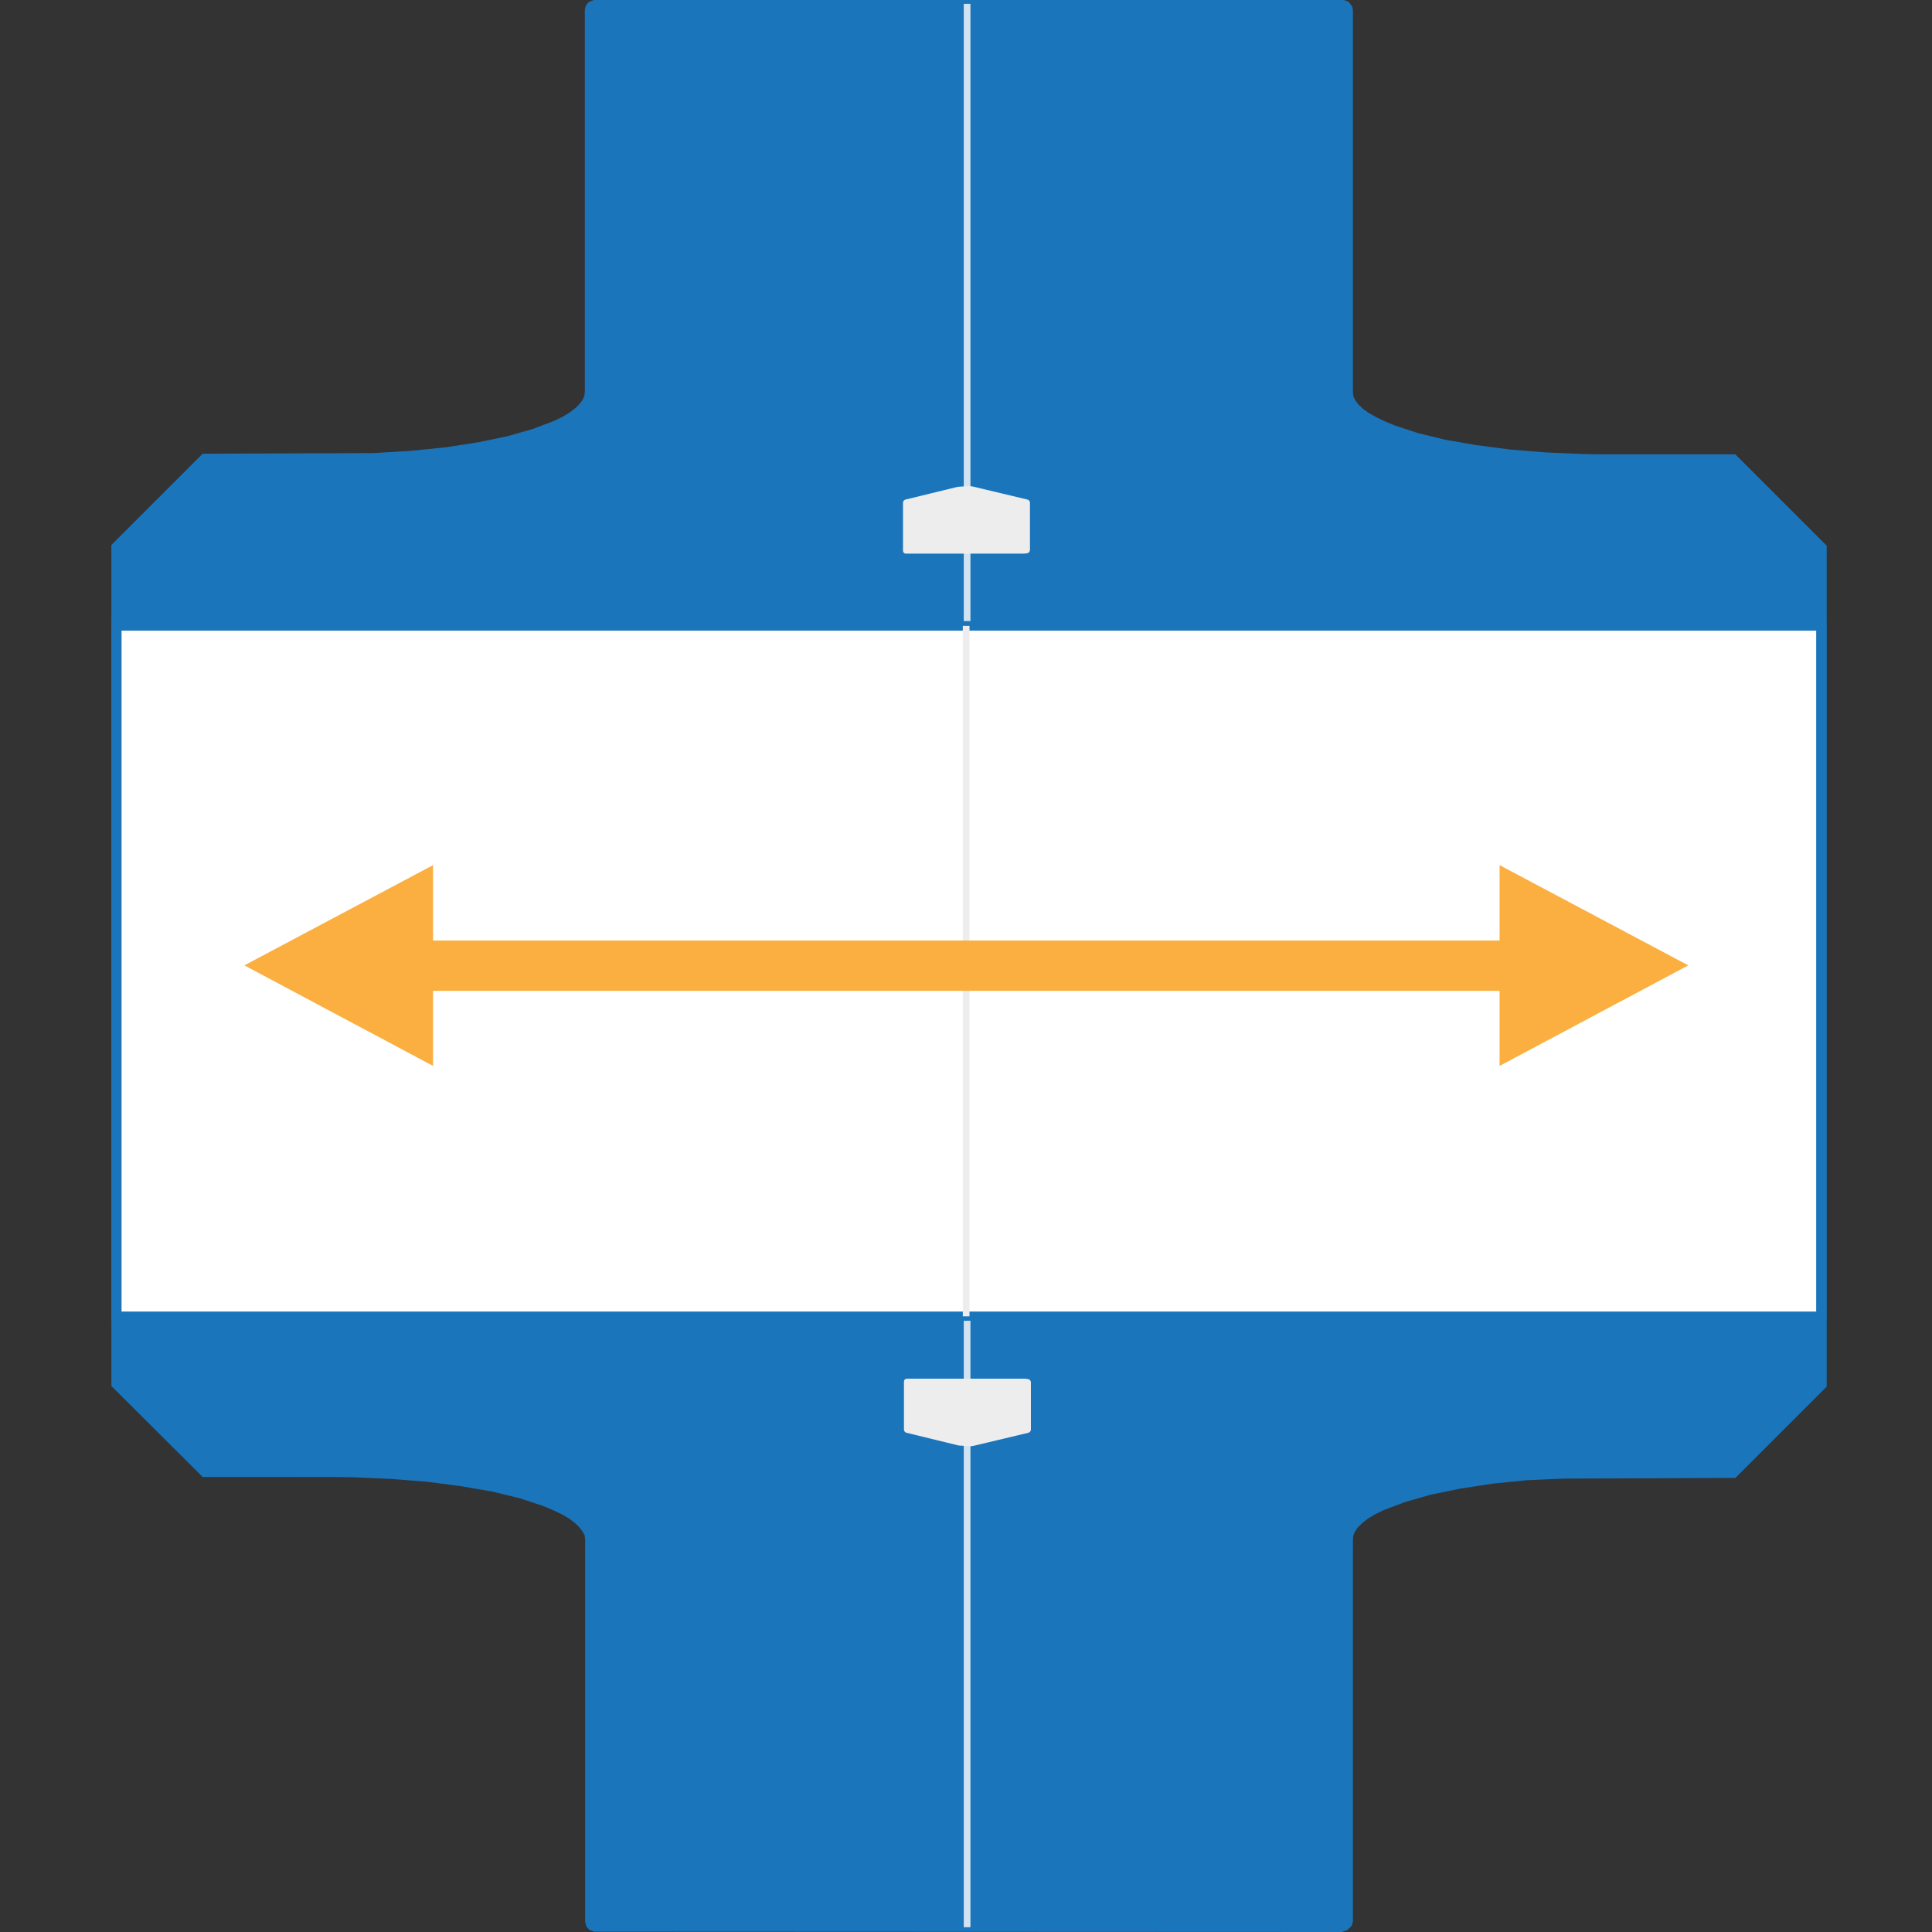 <?xml version="1.0" encoding="utf-8"?>
<!-- Generator: Adobe Illustrator 19.1.1, SVG Export Plug-In . SVG Version: 6.00 Build 0)  -->
<svg version="1.1" xmlns="http://www.w3.org/2000/svg" xmlns:xlink="http://www.w3.org/1999/xlink" x="0px" y="0px"
	 viewBox="-1 93.8 607.2 607.2" style="enable-background:new -1 93.8 607.2 607.2;" xml:space="preserve">
<rect x="-1" y="93.8" width="607.2" height="607.2" fill="#333333" stroke="none"/>
<style type="text/css">
	.st0{display:none;}
	.st1{display:inline;}
	.st2{fill:#F1F1F2;}
	.st3{fill:#1B75BB;}
	.st4{fill:#FFFFFF;}
	.st5{fill:#FAAF40;}
	.st6{fill:#EDEDEE;}
	.st7{opacity:0.8;fill:#FFFFFF;}
</style>
<g id="Layer_1" class="st0">
	<g class="st1">
		<g>
			<path class="st2" d="M582.5,264.8c-0.1-1.6-1.5-2.8-3-2.7c0,0-122.2,6.8-134.2,7.5c-12.1,0.7-13.4-6.4-13.4-6.4
				c-0.3-1.5-1-4-1.5-5.5l-43.2-126.2c-0.5-1.5-1-4-1.1-5.5l-0.9-14.1c-0.1-1.6-1.3-3.5-2.6-4.4l-15.2-9.8c-1.3-0.8-3.7-1.5-5.2-1.4
				l-74.9,4.2c-1.6,0.1-4.1,0.2-5.7,0.3l-74.9,4.2c-1.6,0.1-3.8,1-5,2l-13.7,11.4c-1.2,1-2.1,3.1-2,4.6l0.9,14.1
				c0.1,1.6-0.1,4.1-0.4,5.6l-26.2,130.1c-0.3,1.5-0.6,4.1-0.7,5.6c0,0-0.4,7.1-12.5,7.8c-12.1,0.7-134.2,7.5-134.2,7.5
				c-1.6,0.1-2.7,1.4-2.6,3L17.5,406c0.1,1.6,1.5,2.8,3,2.7l115.9-6.5c1.6-0.1,2.9,1.1,3,2.7l0.6,8.5c0.1,1.6,1.5,2.8,3,2.7
				l323.7-18c1.6-0.1,2.7-1.4,2.6-3l-0.6-8.5c-0.1-1.6,1.1-2.9,2.6-3l115.8-6.5c1.6-0.1,2.7-1.4,2.6-3L582.5,264.8z"/>
		</g>
		<g>
			<path class="st2" d="M15.8,522.1c0,1.6,1.3,2.8,2.8,2.8c0,0,122.4,0,134.5,0c12.1,0,13,7.1,13,7.1c0.2,1.5,0.7,4,1.1,5.5
				L202,665.9c0.4,1.5,0.7,4,0.7,5.6v14.1c0,1.6,1,3.6,2.3,4.5l14.5,10.6c1.3,0.9,3.6,1.7,5.1,1.7h75.1c1.6,0,4.1,0,5.7,0h75.1
				c1.6,0,3.9-0.8,5.1-1.7l14.5-10.6c1.3-0.9,2.3-3,2.3-4.5v-14.1c0-1.6,0.3-4.1,0.7-5.6l34.8-128.4c0.4-1.5,0.9-4,1.1-5.5
				c0,0,0.9-7.1,13-7.1c12.1,0,134.5,0,134.5,0c1.6,0,2.8-1.3,2.8-2.8V412.6c0-1.6-1.3-2.8-2.8-2.8H470.3c-1.6,0-2.8-1.3-2.8-2.8
				v-8.5c0-1.6-1.3-2.8-2.8-2.8H140.4c-1.6,0-2.8,1.3-2.8,2.8v8.5c0,1.6-1.3,2.8-2.8,2.8H18.6c-1.6,0-2.8,1.3-2.8,2.8V522.1z"/>
		</g>
		<polygon class="st3" points="485,410.9 485,344.4 485,344.1 484.9,343.9 484.8,343.7 484.7,343.6 484.5,343.4 484.3,343.3 
			484.1,343.3 483.9,343.3 472.4,343.3 472.3,343.3 471.9,343.3 471.2,343.3 470.4,343.3 469.3,343.3 468,343.3 466.5,343.3 
			464.8,343.3 463,343.3 461,343.3 459,343.3 456.8,343.3 454.7,343.3 452.5,343.3 450.3,343.3 448.2,343.3 446.1,343.3 
			444.2,343.3 442.4,343.3 440.7,343.3 439.2,343.3 437.9,343.3 436.8,343.3 435.9,343.3 435.3,343.3 434.9,343.3 434.8,343.3 
			409.5,343.3 408.5,343.1 407.5,342.8 406.6,342.1 405.6,341.2 404.7,340.1 403.8,338.8 403,337.2 402.1,335.3 401.4,333.3 
			400.6,331.1 399.9,328.7 399.3,326.1 398.7,323.4 398.2,320.5 397.7,317.5 397.4,314.4 397,311.1 396.8,307.8 396.6,304.5 
			396.5,301.1 396.5,297.7 396.5,274.2 379.2,258.4 378.1,258.4 217.3,258.4 216.2,258.4 199,274.2 199,297.7 198.9,301.1 
			198.8,304.5 198.6,307.8 198.4,311.1 198.1,314.4 197.7,317.5 197.2,320.5 196.7,323.4 196.1,326.1 195.5,328.7 194.8,331.1 
			194.1,333.3 193.3,335.3 192.5,337.2 191.6,338.8 190.7,340.1 189.8,341.2 188.9,342.1 187.9,342.8 186.9,343.1 186,343.3 
			160.6,343.3 160.5,343.3 160.1,343.3 159.5,343.3 158.6,343.3 157.6,343.3 156.2,343.3 154.7,343.3 153.1,343.3 151.2,343.3 
			149.3,343.3 147.2,343.3 145.1,343.3 142.9,343.3 140.8,343.3 138.6,343.3 136.5,343.3 134.4,343.3 132.4,343.3 130.6,343.3 
			128.9,343.3 127.4,343.3 126.1,343.3 125,343.3 124.2,343.3 123.6,343.3 123.2,343.3 123,343.3 111.5,343.3 111.3,343.3 
			111.1,343.3 110.9,343.4 110.7,343.6 110.6,343.7 110.5,343.9 110.4,344.1 110.4,344.4 110.4,410.9 110.4,411.1 110.5,411.2 
			110.4,411.3 110.4,411.5 110.4,478 110.4,478.2 110.5,478.4 110.6,478.6 110.7,478.8 110.9,478.9 111.1,479 111.3,479.1 
			111.5,479.1 123,479.1 123.2,479.1 123.6,479.1 124.2,479.1 125,479.1 126.1,479.1 127.4,479.1 128.9,479.1 130.6,479.1 
			132.4,479.1 134.4,479.1 136.5,479.1 138.6,479.1 140.8,479.1 142.9,479.1 145.1,479.1 147.2,479.1 149.3,479.1 151.2,479.1 
			153.1,479.1 154.7,479.1 156.2,479.1 157.6,479.1 158.6,479.1 159.5,479.1 160.1,479.1 160.5,479.1 160.6,479.1 186,479.1 
			186.9,479.2 187.9,479.6 188.9,480.2 189.8,481.1 190.7,482.2 191.6,483.6 192.5,485.2 193.3,487 194.1,489 194.8,491.3 
			195.5,493.7 196.1,496.3 196.7,499 197.2,501.9 197.7,504.9 198.1,508 198.4,511.2 198.6,514.5 198.8,517.9 198.9,521.3 
			199,524.7 199,548.1 216.2,564 217.3,564 378.1,564 379.2,564 396.5,548.1 396.5,524.7 396.5,521.3 396.6,517.9 396.8,514.5 
			397,511.2 397.4,508 397.7,504.9 398.2,501.9 398.7,499 399.3,496.3 399.9,493.7 400.6,491.3 401.4,489 402.1,487 403,485.2 
			403.8,483.6 404.7,482.2 405.6,481.1 406.6,480.2 407.5,479.6 408.5,479.2 409.5,479.1 434.8,479.1 434.9,479.1 435.3,479.1 
			435.9,479.1 436.8,479.1 437.9,479.1 439.2,479.1 440.7,479.1 442.4,479.1 444.2,479.1 446.1,479.1 448.2,479.1 450.3,479.1 
			452.5,479.1 454.7,479.1 456.8,479.1 459,479.1 461,479.1 463,479.1 464.8,479.1 466.5,479.1 468,479.1 469.3,479.1 470.4,479.1 
			471.2,479.1 471.9,479.1 472.3,479.1 472.4,479.1 483.9,479.1 484.1,479.1 484.3,479 484.5,478.9 484.7,478.8 484.8,478.6 
			484.9,478.4 485,478.2 485,478 485,411.5 485,411.3 485,411.2 485,411.1 		"/>
		<g>
			<path class="st4" d="M297.7,382.9c-4.7,0-8.5-3.8-8.5-8.5v-60.7c0-4.7,3.8-8.5,8.5-8.5s8.5,3.8,8.5,8.5v60.7
				C306.3,379.1,302.4,382.9,297.7,382.9z"/>
			<g>
				<polygon class="st4" points="272.1,366.9 297.7,411.2 323.3,366.9 				"/>
			</g>
		</g>
		<g>
			<path class="st4" d="M297.7,517.2c-4.7,0-8.5-3.8-8.5-8.5V448c0-4.7,3.8-8.5,8.5-8.5s8.5,3.8,8.5,8.5v60.7
				C306.3,513.4,302.4,517.2,297.7,517.2z"/>
			<g>
				<polygon class="st4" points="323.3,455.5 297.7,411.2 272.1,455.5 				"/>
			</g>
		</g>
		<g>
			<path class="st5" d="M534.1,468.8c-4.3,0-7.9-3.5-7.9-7.8l-1-124.1c0-4.4,3.5-7.9,7.8-8c0,0,0,0,0.1,0c4.3,0,7.9,3.5,7.9,7.8
				l1,124.1C542.1,465.2,538.6,468.8,534.1,468.8C534.2,468.8,534.1,468.8,534.1,468.8z"/>
			<g>
				<polygon class="st5" points="509.5,343.9 532.8,302.8 556.8,343.5 				"/>
			</g>
			<g>
				<polygon class="st5" points="510.4,454.2 534.4,494.9 557.7,453.8 				"/>
			</g>
		</g>
	</g>
</g>
<g id="Layer_2" class="st0">
	<g class="st1">
		<g>
			<path class="st6" d="M283.7,98.9C126.5,98.9-1,226.4-1,383.7s127.5,284.7,284.7,284.7c157.3,0,284.7-127.5,284.7-284.7
				S441,98.9,283.7,98.9z M60.7,417c-12.5,0-22.7-10.2-22.7-22.7c0-12.5,10.2-22.7,22.7-22.7s22.7,10.2,22.7,22.7
				C83.4,406.8,73.3,417,60.7,417z M118.7,562.6c-12.5,0-22.7-10.2-22.7-22.7c0-12.5,10.2-22.7,22.7-22.7s22.7,10.2,22.7,22.7
				C141.4,552.4,131.2,562.6,118.7,562.6z M118.7,260.2c-12.5,0-22.7-10.2-22.7-22.7s10.2-22.7,22.7-22.7s22.7,10.2,22.7,22.7
				S131.2,260.2,118.7,260.2z M283.7,632.6c-12.5,0-22.7-10.2-22.7-22.7c0-12.5,10.2-22.7,22.7-22.7c12.5,0,22.7,10.2,22.7,22.7
				C306.4,622.4,296.3,632.6,283.7,632.6z M283.7,187.1c-12.5,0-22.7-10.2-22.7-22.7s10.2-22.7,22.7-22.7
				c12.5,0,22.7,10.2,22.7,22.7S296.3,187.1,283.7,187.1z M449.4,562.6c-12.5,0-22.7-10.2-22.7-22.7c0-12.5,10.2-22.7,22.7-22.7
				s22.7,10.2,22.7,22.7C472.1,552.4,461.9,562.6,449.4,562.6z M449.4,260.2c-12.5,0-22.7-10.2-22.7-22.7s10.2-22.7,22.7-22.7
				s22.7,10.2,22.7,22.7S461.9,260.2,449.4,260.2z M500.4,417c-12.5,0-22.7-10.2-22.7-22.7c0-12.5,10.2-22.7,22.7-22.7
				c12.5,0,22.7,10.2,22.7,22.7C523.1,406.8,513,417,500.4,417z"/>
			<circle class="st4" cx="283.7" cy="395.7" r="112.8"/>
		</g>
		<path class="st3" d="M432.9,354.3c-95.7,0-173.3,77.6-173.3,173.3S337.1,701,432.9,701c95.7,0,173.3-77.6,173.3-173.3
			S528.6,354.3,432.9,354.3z M432.9,380.4c7.6,0,13.8,6.2,13.8,13.8s-6.2,13.8-13.8,13.8c-7.6,0-13.8-6.2-13.8-13.8
			S425.2,380.4,432.9,380.4z M297.1,547.9c-7.6,0-13.8-6.2-13.8-13.8s6.2-13.8,13.8-13.8s13.8,6.2,13.8,13.8
			S304.7,547.9,297.1,547.9z M332.4,636.6c-7.6,0-13.8-6.2-13.8-13.8c0-7.6,6.2-13.8,13.8-13.8s13.8,6.2,13.8,13.8
			C346.2,630.4,340,636.6,332.4,636.6z M332.4,452.5c-7.6,0-13.8-6.2-13.8-13.8c0-7.6,6.2-13.8,13.8-13.8s13.8,6.2,13.8,13.8
			C346.2,446.3,340,452.5,332.4,452.5z M432.9,679.2c-7.6,0-13.8-6.2-13.8-13.8s6.2-13.8,13.8-13.8c7.6,0,13.8,6.2,13.8,13.8
			S440.5,679.2,432.9,679.2z M432.9,614.7c-48.1,0-87.1-39-87.1-87.1c0-48.1,39-87.1,87.1-87.1c48.1,0,87.1,39,87.1,87.1
			C519.9,575.7,480.9,614.7,432.9,614.7z M533.7,636.6c-7.6,0-13.8-6.2-13.8-13.8c0-7.6,6.2-13.8,13.8-13.8s13.8,6.2,13.8,13.8
			C547.5,630.4,541.3,636.6,533.7,636.6z M533.7,452.5c-7.6,0-13.8-6.2-13.8-13.8c0-7.6,6.2-13.8,13.8-13.8s13.8,6.2,13.8,13.8
			C547.5,446.3,541.3,452.5,533.7,452.5z M564.8,547.9c-7.6,0-13.8-6.2-13.8-13.8s6.2-13.8,13.8-13.8c7.6,0,13.8,6.2,13.8,13.8
			S572.4,547.9,564.8,547.9z"/>
		<path class="st4" d="M433.2,638.1c-61.1,0-110.8-49.7-110.8-110.8c0-61.1,49.7-110.8,110.8-110.8S544,466.2,544,527.3
			C544,588.4,494.3,638.1,433.2,638.1z M433.2,424c-57,0-103.3,46.4-103.3,103.3c0,57,46.4,103.3,103.3,103.3
			s103.3-46.4,103.3-103.3C536.5,470.3,490.2,424,433.2,424z"/>
	</g>
</g>
<g id="Layer_3">
	<g>
		<g>
			<polygon class="st3" points="304,699.5 420.7,699.5 421,699.5 421.4,699.4 421.7,699.2 422,699 422.3,698.7 422.4,698.4 
				422.5,698.1 422.6,697.8 422.6,679.2 422.6,678.9 422.6,678.3 422.6,677.3 422.6,675.9 422.6,674.2 422.6,672.1 422.6,669.6 
				422.6,666.9 422.6,664 422.6,660.8 422.6,657.5 422.6,654.1 422.6,650.6 422.6,647 422.6,643.5 422.6,640.1 422.6,636.8 
				422.6,633.6 422.6,630.7 422.6,628 422.6,625.6 422.6,623.5 422.6,621.7 422.6,620.3 422.6,619.3 422.6,618.7 422.6,618.5 
				422.6,577.6 422.8,576 423.5,574.5 424.6,572.9 426.1,571.4 428.1,569.9 430.5,568.5 433.3,567.1 436.5,565.8 440,564.5 
				443.9,563.3 448.1,562.2 452.6,561.2 457.5,560.3 462.5,559.4 467.8,558.7 473.3,558.1 478.9,557.5 484.7,557.1 490.5,556.8 
				496.5,556.7 502.4,556.6 543.6,556.6 571.4,528.8 571.4,527 571.4,267.5 571.4,265.7 543.6,237.9 502.4,237.9 496.5,237.8 
				490.5,237.6 484.7,237.4 478.9,236.9 473.3,236.4 467.8,235.8 462.5,235.1 457.5,234.2 452.6,233.3 448.1,232.3 443.9,231.2 
				440,230 436.5,228.7 433.3,227.4 430.5,226 428.1,224.5 426.1,223.1 424.6,221.5 423.5,220 422.8,218.4 422.6,216.9 422.6,176 
				422.6,175.8 422.6,175.2 422.6,174.2 422.6,172.8 422.6,171 422.6,168.9 422.6,166.5 422.6,163.8 422.6,160.8 422.6,157.7 
				422.6,154.4 422.6,150.9 422.6,147.4 422.6,143.9 422.6,140.4 422.6,137 422.6,133.7 422.6,130.5 422.6,127.6 422.6,124.9 
				422.6,122.4 422.6,120.3 422.6,118.6 422.6,117.2 422.6,116.2 422.6,115.5 422.6,115.3 422.6,96.7 422.5,96.4 422.4,96 
				422.3,95.7 422,95.5 421.7,95.3 421.4,95.1 421,95 420.7,95 304,95 303.7,95 303.5,95 303.3,95 303,95 186.3,95 186,95 
				185.6,95.1 185.3,95.3 185,95.5 184.7,95.7 184.6,96 184.5,96.4 184.4,96.7 184.4,115.3 184.4,115.5 184.4,116.2 184.4,117.2 
				184.4,118.6 184.4,120.3 184.4,122.4 184.4,124.9 184.4,127.6 184.4,130.5 184.4,133.7 184.4,137 184.4,140.4 184.4,143.9 
				184.4,147.4 184.4,150.9 184.4,154.4 184.4,157.7 184.4,160.8 184.4,163.8 184.4,166.5 184.4,168.9 184.4,171 184.4,172.8 
				184.4,174.2 184.4,175.2 184.4,175.8 184.4,176 184.4,216.9 184.2,218.4 183.5,220 182.4,221.5 180.9,223.1 178.9,224.5 
				176.5,226 173.7,227.4 170.5,228.7 167,230 163.1,231.2 158.9,232.3 154.4,233.3 149.5,234.2 144.5,235.1 139.2,235.8 
				133.7,236.4 128.1,236.9 122.3,237.4 116.5,237.6 110.5,237.8 104.6,237.9 63.4,237.9 35.6,265.7 35.6,267.5 35.6,527 
				35.6,528.8 63.4,556.6 104.6,556.6 110.5,556.7 116.5,556.8 122.3,557.1 128.1,557.5 133.7,558.1 139.2,558.7 144.5,559.4 
				149.5,560.3 154.4,561.2 158.9,562.2 163.1,563.3 167,564.5 170.5,565.8 173.7,567.1 176.5,568.5 178.9,569.9 180.9,571.4 
				182.4,572.9 183.5,574.5 184.2,576 184.4,577.6 184.4,618.5 184.4,618.7 184.4,619.3 184.4,620.3 184.4,621.7 184.4,623.5 
				184.4,625.6 184.4,628 184.4,630.7 184.4,633.6 184.4,636.8 184.4,640.1 184.4,643.5 184.4,647 184.4,650.6 184.4,654.1 
				184.4,657.5 184.4,660.8 184.4,664 184.4,666.9 184.4,669.6 184.4,672.1 184.4,674.2 184.4,675.9 184.4,677.3 184.4,678.3 
				184.4,678.9 184.4,679.2 184.4,697.8 184.5,698.1 184.6,698.4 184.7,698.7 185,699 185.3,699.2 185.6,699.4 186,699.5 
				186.3,699.5 303,699.5 303.3,699.5 303.5,699.4 303.7,699.5 			"/>
			<path class="st3" d="M420.7,701l-235-0.1l-1.5-0.6l-0.9-1l-0.4-1.5V577.6l-0.2-1.4L182,575l-1-1.3l-1.4-1.3l-1.8-1.4l-2.3-1.3
				l-2.7-1.3l-3.1-1.3l-7.3-2.4l-8.6-2.1l-9.8-1.7l-10.7-1.4l-11.3-0.9l-11.7-0.5l-5.9-0.1H62.7L34,529.4V265.1l28.7-28.7l53.7-0.2
				l11.6-0.7l11-1.1l10.3-1.6l9.2-1.9l8-2.3l6.6-2.5l2.7-1.3l2.3-1.4l1.8-1.4l1.4-1.4l0.9-1.3l0.5-1.3l0.1-1.2l0-120l0.4-1.4l0.9-1
				l1.8-0.7l0.5,0l235,0.1l1.5,0.6l1.1,1.5l0.2,1v120.2l0.2,1.4l0.6,1.2l1,1.3l1.4,1.3l1.8,1.3l2.3,1.3l2.7,1.3l3.1,1.3l7.3,2.4
				l8.6,2.1l9.8,1.7l10.7,1.4l11.3,0.9l11.7,0.5l5.9,0.1h41.8l28.7,28.7v264.3l-28.7,28.7l-53.7,0.2L479,559l-11,1.1l-10.3,1.6
				l-9.2,1.9l-8,2.3l-6.6,2.5l-2.7,1.3l-2.3,1.4l-1.8,1.4l-1.4,1.4l-0.9,1.3l-0.5,1.3l-0.1,1.2l0,120l-0.4,1.4l-1.4,1.3L420.7,701z
				 M303.4,697.9l0.5,0.1l0.1,1.5V698h116.6l1.3,1l-1-1.2l0-120.2l0.2-1.8l0.8-1.9l1.3-1.8l1.7-1.7l2.1-1.6l2.5-1.5l2.9-1.5l3.3-1.4
				l3.6-1.3l8.3-2.3l9.4-2l10.4-1.6l11.2-1.2l11.7-0.7l12-0.2h40.5l26.9-26.9v-262l-26.9-26.9l-52.4-0.2l-11.7-0.7l-11.2-1.2
				l-10.4-1.6l-9.4-2l-8.2-2.3l-3.6-1.3l-3.3-1.4l-2.9-1.4l-2.5-1.5l-2.1-1.6l-1.7-1.7l-1.3-1.7l-0.8-1.8l-0.3-1.9l0-120.3l1.1-1.2
				l-1.3,0.9l-117.1,0.2l-0.5-0.1l-116.7,0l-1.3-1l1,1.2l0,120.2l-0.2,1.8l-0.8,1.9l-1.3,1.8l-1.7,1.7l-2.1,1.6l-2.5,1.5l-2.9,1.5
				l-3.3,1.4l-3.6,1.3l-8.3,2.3l-9.4,2l-10.4,1.6l-11.2,1.2l-11.7,0.7l-12,0.2H64.1l-26.9,26.9v262l26.9,26.9l52.4,0.2l11.7,0.7
				l11.2,1.2l10.4,1.6l9.4,2l8.2,2.3l3.6,1.3l3.3,1.4l2.9,1.4l2.5,1.5l2.1,1.6l1.7,1.6l1.3,1.7l0.8,1.8l0.3,1.9l0,120.3L185,699
				l1.3-0.9L303.4,697.9z"/>
		</g>
		<rect x="301.9" y="95" class="st7" width="2.1" height="604.5"/>
		<g>
			<path class="st6" d="M300,246.8l-16.4,4c-0.5,0.1-0.8,0.6-0.8,1v15.1c0,0.5,0.4,0.9,0.9,0.9h37c0.5,0,1.1-0.1,1.4-0.2
				s0.6-0.6,0.6-1v-14.8c0-0.5-0.4-0.9-0.8-1l-17.2-4.1c-0.5-0.1-1.2-0.2-1.7-0.1L300,246.8"/>
		</g>
		<g>
			<path class="st6" d="M300.3,548.1l-16.4-4c-0.5-0.1-0.8-0.6-0.8-1V528c0-0.5,0.4-0.9,0.9-0.9h37c0.5,0,1.1,0.1,1.4,0.2
				s0.6,0.6,0.6,1v14.8c0,0.5-0.4,0.9-0.8,1l-17.2,4.1c-0.5,0.1-1.2,0.2-1.7,0.1L300.3,548.1"/>
		</g>
		<g>
			<rect x="35.6" y="290.5" class="st4" width="535.8" height="217"/>
			<path class="st3" d="M573,508.9H34V289h539V508.9z M37.2,506h532.6V292H37.2V506z"/>
		</g>
		<rect x="301.6" y="290.5" class="st6" width="2.1" height="217"/>
		<g>
			<path class="st5" d="M480.3,405.2H125.1c-4.7,0-8.6-3.5-8.6-7.9c0-4.4,3.8-7.9,8.6-7.9h355.2c4.7,0,8.6,3.5,8.6,7.9
				C488.9,401.6,485,405.2,480.3,405.2z"/>
			<g>
				<polygon class="st5" points="470.3,365.7 529.6,397.2 470.3,428.8 				"/>
			</g>
			<g>
				<polygon class="st5" points="135.1,365.7 75.8,397.2 135.1,428.8 				"/>
			</g>
		</g>
	</g>
</g>
</svg>

